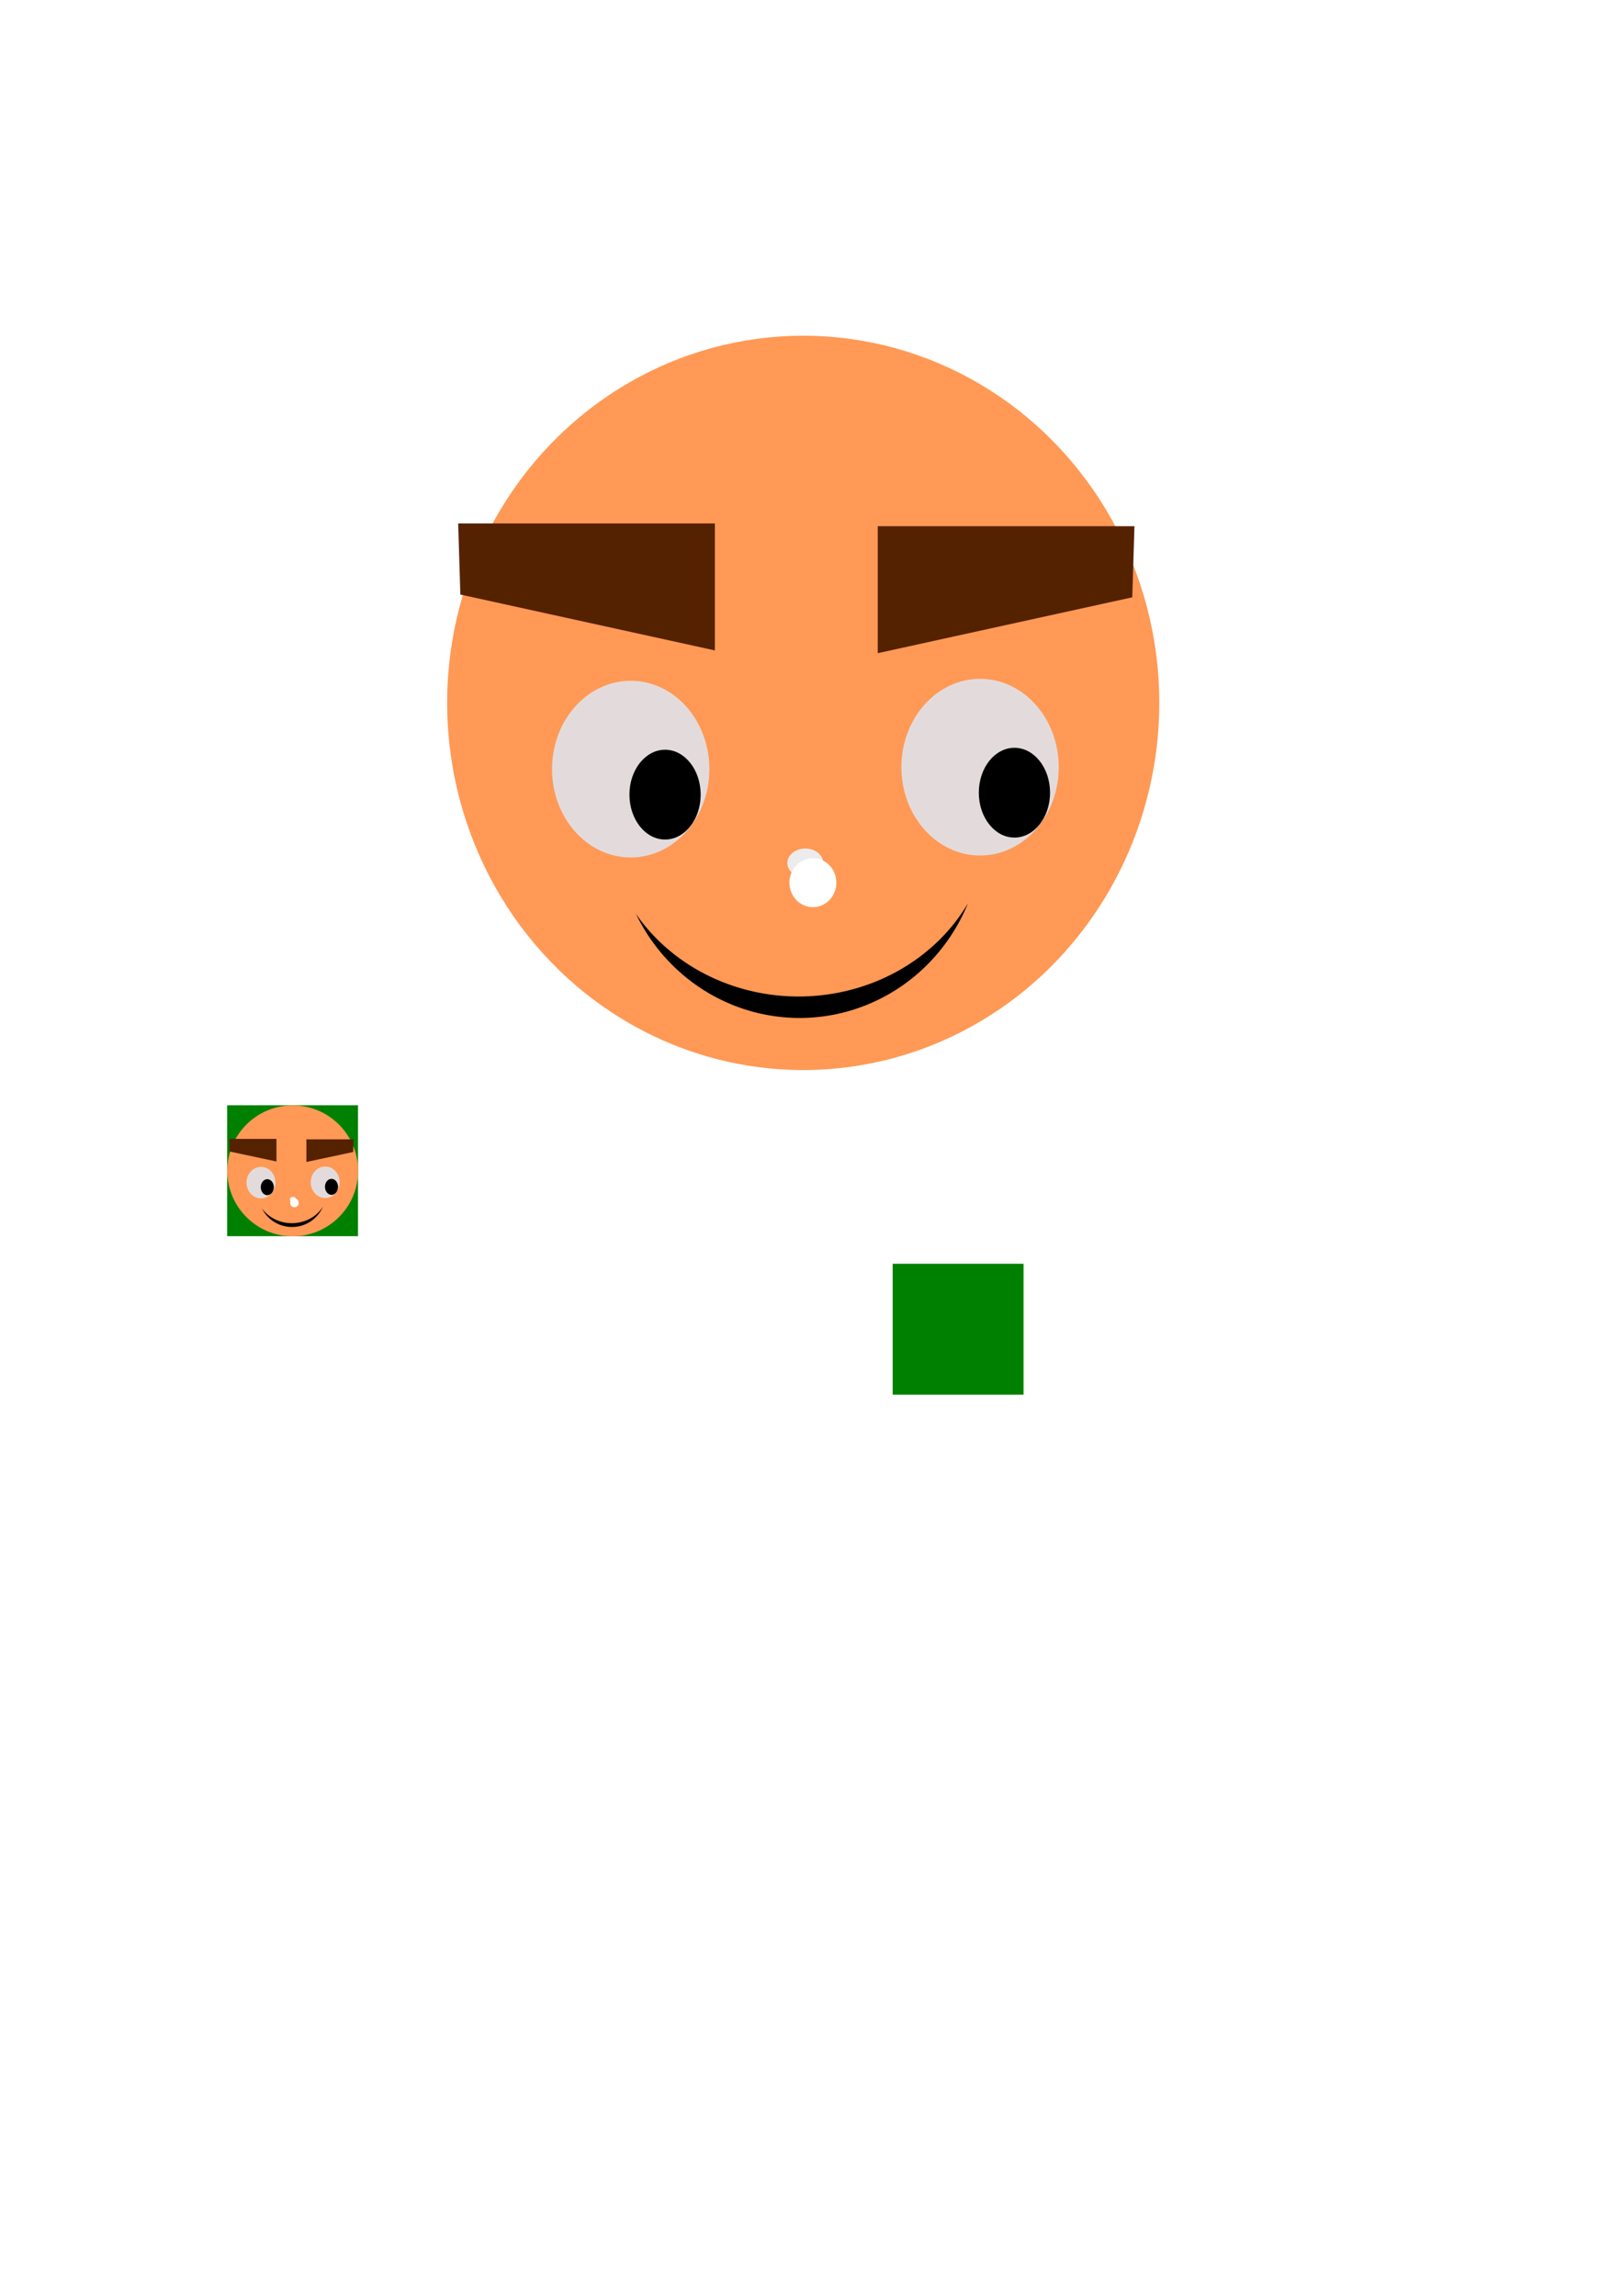 <?xml version="1.0" encoding="UTF-8" standalone="no"?>
<!-- Created with Inkscape (http://www.inkscape.org/) -->

<svg
   xmlns:dc="http://purl.org/dc/elements/1.1/"
   xmlns:cc="http://creativecommons.org/ns#"
   xmlns:rdf="http://www.w3.org/1999/02/22-rdf-syntax-ns#"
   xmlns:svg="http://www.w3.org/2000/svg"
   xmlns="http://www.w3.org/2000/svg"
   xmlns:sodipodi="http://sodipodi.sourceforge.net/DTD/sodipodi-0.dtd"
   xmlns:inkscape="http://www.inkscape.org/namespaces/inkscape"
   width="210mm"
   height="297mm"
   viewBox="0 0 210 297"
   version="1.1"
   id="svg8"
   inkscape:version="0.92.3 (2405546, 2018-03-11)"
   sodipodi:docname="example.svg">
  <defs
     id="defs2">
    <filter
       inkscape:label="Pixellize"
       inkscape:menu="Pixel Tools"
       inkscape:menu-tooltip="Reduce or remove antialiasing around shapes"
       style="color-interpolation-filters:sRGB;"
       id="filter3717">
      <feColorMatrix
         values="1 0 0 0 0 0 1 0 0 0 0 0 1 0 0 0 0 0 1000 -500 "
         id="feColorMatrix3715" />
    </filter>
    <filter
       inkscape:label="Pixellize"
       inkscape:menu="Pixel Tools"
       inkscape:menu-tooltip="Reduce or remove antialiasing around shapes"
       style="color-interpolation-filters:sRGB;"
       id="filter840">
      <feColorMatrix
         values="1 0 0 0 0 0 1 0 0 0 0 0 1 0 0 0 0 0 1000 -500 "
         id="feColorMatrix838"
         result="fbSourceGraphic" />
      <feColorMatrix
         result="fbSourceGraphicAlpha"
         in="fbSourceGraphic"
         values="0 0 0 -1 0 0 0 0 -1 0 0 0 0 -1 0 0 0 0 1 0"
         id="feColorMatrix864" />
      <feColorMatrix
         id="feColorMatrix866"
         values="1 0 0 0 0 0 1 0 0 0 0 0 1 0 0 0 0 0 1000 -500 "
         in="fbSourceGraphic"
         result="fbSourceGraphic" />
      <feColorMatrix
         result="fbSourceGraphicAlpha"
         in="fbSourceGraphic"
         values="0 0 0 -1 0 0 0 0 -1 0 0 0 0 -1 0 0 0 0 1 0"
         id="feColorMatrix868" />
      <feColorMatrix
         id="feColorMatrix870"
         values="1 0 0 0 0 0 1 0 0 0 0 0 1 0 0 0 0 0 1000 -500 "
         in="fbSourceGraphic"
         result="fbSourceGraphic" />
      <feColorMatrix
         result="fbSourceGraphicAlpha"
         in="fbSourceGraphic"
         values="0 0 0 -1 0 0 0 0 -1 0 0 0 0 -1 0 0 0 0 1 0"
         id="feColorMatrix872" />
      <feColorMatrix
         id="feColorMatrix874"
         values="1 0 0 0 0 0 1 0 0 0 0 0 1 0 0 0 0 0 1000 -500 "
         in="fbSourceGraphic"
         result="fbSourceGraphic" />
      <feColorMatrix
         result="fbSourceGraphicAlpha"
         in="fbSourceGraphic"
         values="0 0 0 -1 0 0 0 0 -1 0 0 0 0 -1 0 0 0 0 1 0"
         id="feColorMatrix876" />
      <feColorMatrix
         id="feColorMatrix878"
         values="1 0 0 0 0 0 1 0 0 0 0 0 1 0 0 0 0 0 1000 -500 "
         in="fbSourceGraphic"
         result="fbSourceGraphic" />
      <feColorMatrix
         result="fbSourceGraphicAlpha"
         in="fbSourceGraphic"
         values="0 0 0 -1 0 0 0 0 -1 0 0 0 0 -1 0 0 0 0 1 0"
         id="feColorMatrix880" />
      <feColorMatrix
         id="feColorMatrix882"
         values="1 0 0 0 0 0 1 0 0 0 0 0 1 0 0 0 0 0 1000 -500 "
         in="fbSourceGraphic"
         result="fbSourceGraphic" />
      <feColorMatrix
         result="fbSourceGraphicAlpha"
         in="fbSourceGraphic"
         values="0 0 0 -1 0 0 0 0 -1 0 0 0 0 -1 0 0 0 0 1 0"
         id="feColorMatrix884" />
      <feColorMatrix
         id="feColorMatrix886"
         values="1 0 0 0 0 0 1 0 0 0 0 0 1 0 0 0 0 0 1000 -500 "
         in="fbSourceGraphic"
         result="fbSourceGraphic" />
      <feColorMatrix
         result="fbSourceGraphicAlpha"
         in="fbSourceGraphic"
         values="0 0 0 -1 0 0 0 0 -1 0 0 0 0 -1 0 0 0 0 1 0"
         id="feColorMatrix888" />
      <feColorMatrix
         id="feColorMatrix890"
         values="1 0 0 0 0 0 1 0 0 0 0 0 1 0 0 0 0 0 1000 -500 "
         in="fbSourceGraphic"
         result="fbSourceGraphic" />
      <feColorMatrix
         result="fbSourceGraphicAlpha"
         in="fbSourceGraphic"
         values="0 0 0 -1 0 0 0 0 -1 0 0 0 0 -1 0 0 0 0 1 0"
         id="feColorMatrix892" />
      <feColorMatrix
         id="feColorMatrix894"
         values="1 0 0 0 0 0 1 0 0 0 0 0 1 0 0 0 0 0 1000 -500 "
         in="fbSourceGraphic"
         result="fbSourceGraphic" />
      <feColorMatrix
         result="fbSourceGraphicAlpha"
         in="fbSourceGraphic"
         values="0 0 0 -1 0 0 0 0 -1 0 0 0 0 -1 0 0 0 0 1 0"
         id="feColorMatrix896" />
      <feColorMatrix
         id="feColorMatrix898"
         values="1 0 0 0 0 0 1 0 0 0 0 0 1 0 0 0 0 0 1000 -500 "
         in="fbSourceGraphic"
         result="fbSourceGraphic" />
      <feColorMatrix
         result="fbSourceGraphicAlpha"
         in="fbSourceGraphic"
         values="0 0 0 -1 0 0 0 0 -1 0 0 0 0 -1 0 0 0 0 1 0"
         id="feColorMatrix900" />
      <feColorMatrix
         id="feColorMatrix902"
         values="1 0 0 0 0 0 1 0 0 0 0 0 1 0 0 0 0 0 1000 -500 "
         in="fbSourceGraphic"
         result="fbSourceGraphic" />
      <feColorMatrix
         result="fbSourceGraphicAlpha"
         in="fbSourceGraphic"
         values="0 0 0 -1 0 0 0 0 -1 0 0 0 0 -1 0 0 0 0 1 0"
         id="feColorMatrix904" />
      <feColorMatrix
         id="feColorMatrix906"
         values="1 0 0 0 0 0 1 0 0 0 0 0 1 0 0 0 0 0 1000 -500 "
         in="fbSourceGraphic" />
    </filter>
  </defs>
  <sodipodi:namedview
     id="base"
     pagecolor="#ffffff"
     bordercolor="#666666"
     borderopacity="1.0"
     inkscape:pageopacity="0.0"
     inkscape:pageshadow="2"
     inkscape:zoom="4.1407765"
     inkscape:cx="131.1199"
     inkscape:cy="550.15625"
     inkscape:document-units="mm"
     inkscape:current-layer="layer1"
     showgrid="false"
     inkscape:window-width="1366"
     inkscape:window-height="705"
     inkscape:window-x="-4"
     inkscape:window-y="-4"
     inkscape:window-maximized="1" />
  <g
     inkscape:label="Capa 1"
     inkscape:groupmode="layer"
     id="layer1">
    <ellipse
       id="path3719"
       cx="103.929"
       cy="90.929"
       rx="46.071"
       ry="47.5"
       style="fill:#ff9955;stroke-width:0.265" />
    <path
       style="fill:#552200;stroke-width:0.183"
       d="m 59.286,67.714 h 33.214 v 16.429 L 59.565,76.914 Z"
       id="rect3721"
       inkscape:connector-curvature="0"
       sodipodi:nodetypes="ccccc" />
    <path
       sodipodi:nodetypes="ccccc"
       inkscape:connector-curvature="0"
       id="path3724"
       d="m 146.786,68.071 h -33.214 v 16.429 L 146.507,77.271 Z"
       style="fill:#552200;stroke-width:0.183" />
    <ellipse
       style="fill:#e3dbdb;stroke-width:0.265"
       id="path3726"
       cx="81.607"
       cy="99.5"
       rx="10.179"
       ry="11.429" />
    <ellipse
       style="fill:#000000;stroke-width:0.265"
       id="path3728"
       cx="86.052"
       cy="102.798"
       rx="4.609"
       ry="5.808" />
    <ellipse
       ry="11.429"
       rx="10.179"
       cy="99.247"
       cx="126.811"
       id="ellipse3730"
       style="fill:#e3dbdb;stroke-width:0.265" />
    <ellipse
       ry="5.808"
       rx="4.609"
       cy="102.546"
       cx="131.257"
       id="ellipse3732"
       style="fill:#000000;stroke-width:0.265" />
    <path
       style="fill:#000000;stroke-width:0.265"
       d="m 125.243,116.864 a 25.001,23.234 0 0 1 -21.911,12.05 25.001,23.234 0 0 1 -21.046,-10.695 23.612,24.117 0 0 0 21.173,13.473 23.612,24.117 0 0 0 21.785,-14.829 z"
       id="path3734"
       inkscape:connector-curvature="0" />
    <ellipse
       style="fill:#ececec;stroke-width:0.265"
       id="path3739"
       cx="104.196"
       cy="111.643"
       rx="2.321"
       ry="1.875" />
    <ellipse
       style="fill:#ffffff;stroke-width:0.265"
       id="path3741"
       cx="105.179"
       cy="114.188"
       rx="3.036"
       ry="3.17" />
    <rect
       style="fill:#008000;stroke-width:0.05"
       id="rect3743"
       width="16.933"
       height="16.933"
       x="115.505"
       y="163.49" />
    <rect
       y="142.985"
       x="29.39"
       height="16.933"
       width="16.933"
       id="rect4550"
       style="fill:#008000;stroke-width:0.05;filter:url(#filter840)"
       inkscape:export-xdpi="79.938835"
       inkscape:export-ydpi="79.938835" />
    <ellipse
       style="fill:#ff9955;stroke-width:0.048;filter:url(#filter840)"
       ry="8.467"
       rx="8.458"
       cy="151.989"
       cx="38.564"
       id="ellipse4552"
       transform="matrix(1.001,0,0,1,-0.732,-0.523)"
       inkscape:export-xdpi="79.938835"
       inkscape:export-ydpi="79.938835" />
    <path
       sodipodi:nodetypes="ccccc"
       inkscape:connector-curvature="0"
       id="path4554"
       d="m 30.368,147.851 h 6.098 v 2.929 l -6.047,-1.289 z"
       style="fill:#552200;stroke-width:0.033;filter:url(#filter840)"
       transform="matrix(1.001,0,0,1,-0.732,-0.523)"
       inkscape:export-xdpi="79.938835"
       inkscape:export-ydpi="79.938835" />
    <path
       style="fill:#552200;stroke-width:0.033;filter:url(#filter840)"
       d="m 46.433,147.914 h -6.098 v 2.929 l 6.047,-1.289 z"
       id="path4556"
       inkscape:connector-curvature="0"
       sodipodi:nodetypes="ccccc"
       transform="matrix(1.001,0,0,1,-0.732,-0.523)"
       inkscape:export-xdpi="79.938835"
       inkscape:export-ydpi="79.938835" />
    <ellipse
       ry="2.037"
       rx="1.869"
       cy="153.517"
       cx="34.466"
       id="ellipse4558"
       style="fill:#e3dbdb;stroke-width:0.048;filter:url(#filter840)"
       transform="matrix(1.001,0,0,1,-0.732,-0.523)"
       inkscape:export-xdpi="79.938835"
       inkscape:export-ydpi="79.938835" />
    <ellipse
       ry="1.035"
       rx="0.846"
       cy="154.105"
       cx="35.282"
       id="ellipse4560"
       style="fill:#000000;stroke-width:0.048;filter:url(#filter840)"
       transform="matrix(1.001,0,0,1,-0.732,-0.523)"
       inkscape:export-xdpi="79.938835"
       inkscape:export-ydpi="79.938835" />
    <ellipse
       style="fill:#e3dbdb;stroke-width:0.048;filter:url(#filter840)"
       id="ellipse4562"
       cx="42.765"
       cy="153.472"
       rx="1.869"
       ry="2.037"
       transform="matrix(1.001,0,0,1,-0.732,-0.523)"
       inkscape:export-xdpi="79.938835"
       inkscape:export-ydpi="79.938835" />
    <ellipse
       style="fill:#000000;stroke-width:0.048;filter:url(#filter840)"
       id="ellipse4564"
       cx="43.582"
       cy="154.06"
       rx="0.846"
       ry="1.035"
       transform="matrix(1.001,0,0,1,-0.732,-0.523)"
       inkscape:export-xdpi="79.938835"
       inkscape:export-ydpi="79.938835" />
    <path
       inkscape:connector-curvature="0"
       id="path4566"
       d="m 42.477,156.612 a 4.59,4.142 0 0 1 -4.023,2.148 4.59,4.142 0 0 1 -3.864,-1.907 4.335,4.299 0 0 0 3.887,2.402 4.335,4.299 0 0 0 4,-2.643 z"
       style="fill:#000000;stroke-width:0.048;filter:url(#filter840)"
       transform="matrix(1.001,0,0,1,-0.732,-0.523)"
       inkscape:export-xdpi="79.938835"
       inkscape:export-ydpi="79.938835" />
    <ellipse
       ry="0.334"
       rx="0.426"
       cy="155.681"
       cx="38.613"
       id="ellipse4568"
       style="fill:#ececec;stroke-width:0.048;filter:url(#filter840)"
       transform="matrix(1.001,0,0,1,-0.732,-0.523)"
       inkscape:export-xdpi="79.938835"
       inkscape:export-ydpi="79.938835" />
    <ellipse
       ry="0.565"
       rx="0.557"
       cy="156.135"
       cx="38.794"
       id="ellipse4570"
       style="fill:#ffffff;stroke-width:0.048;filter:url(#filter840)"
       transform="matrix(1.001,0,0,1,-0.732,-0.523)"
       inkscape:export-xdpi="79.938835"
       inkscape:export-ydpi="79.938835" />
  </g>
</svg>
